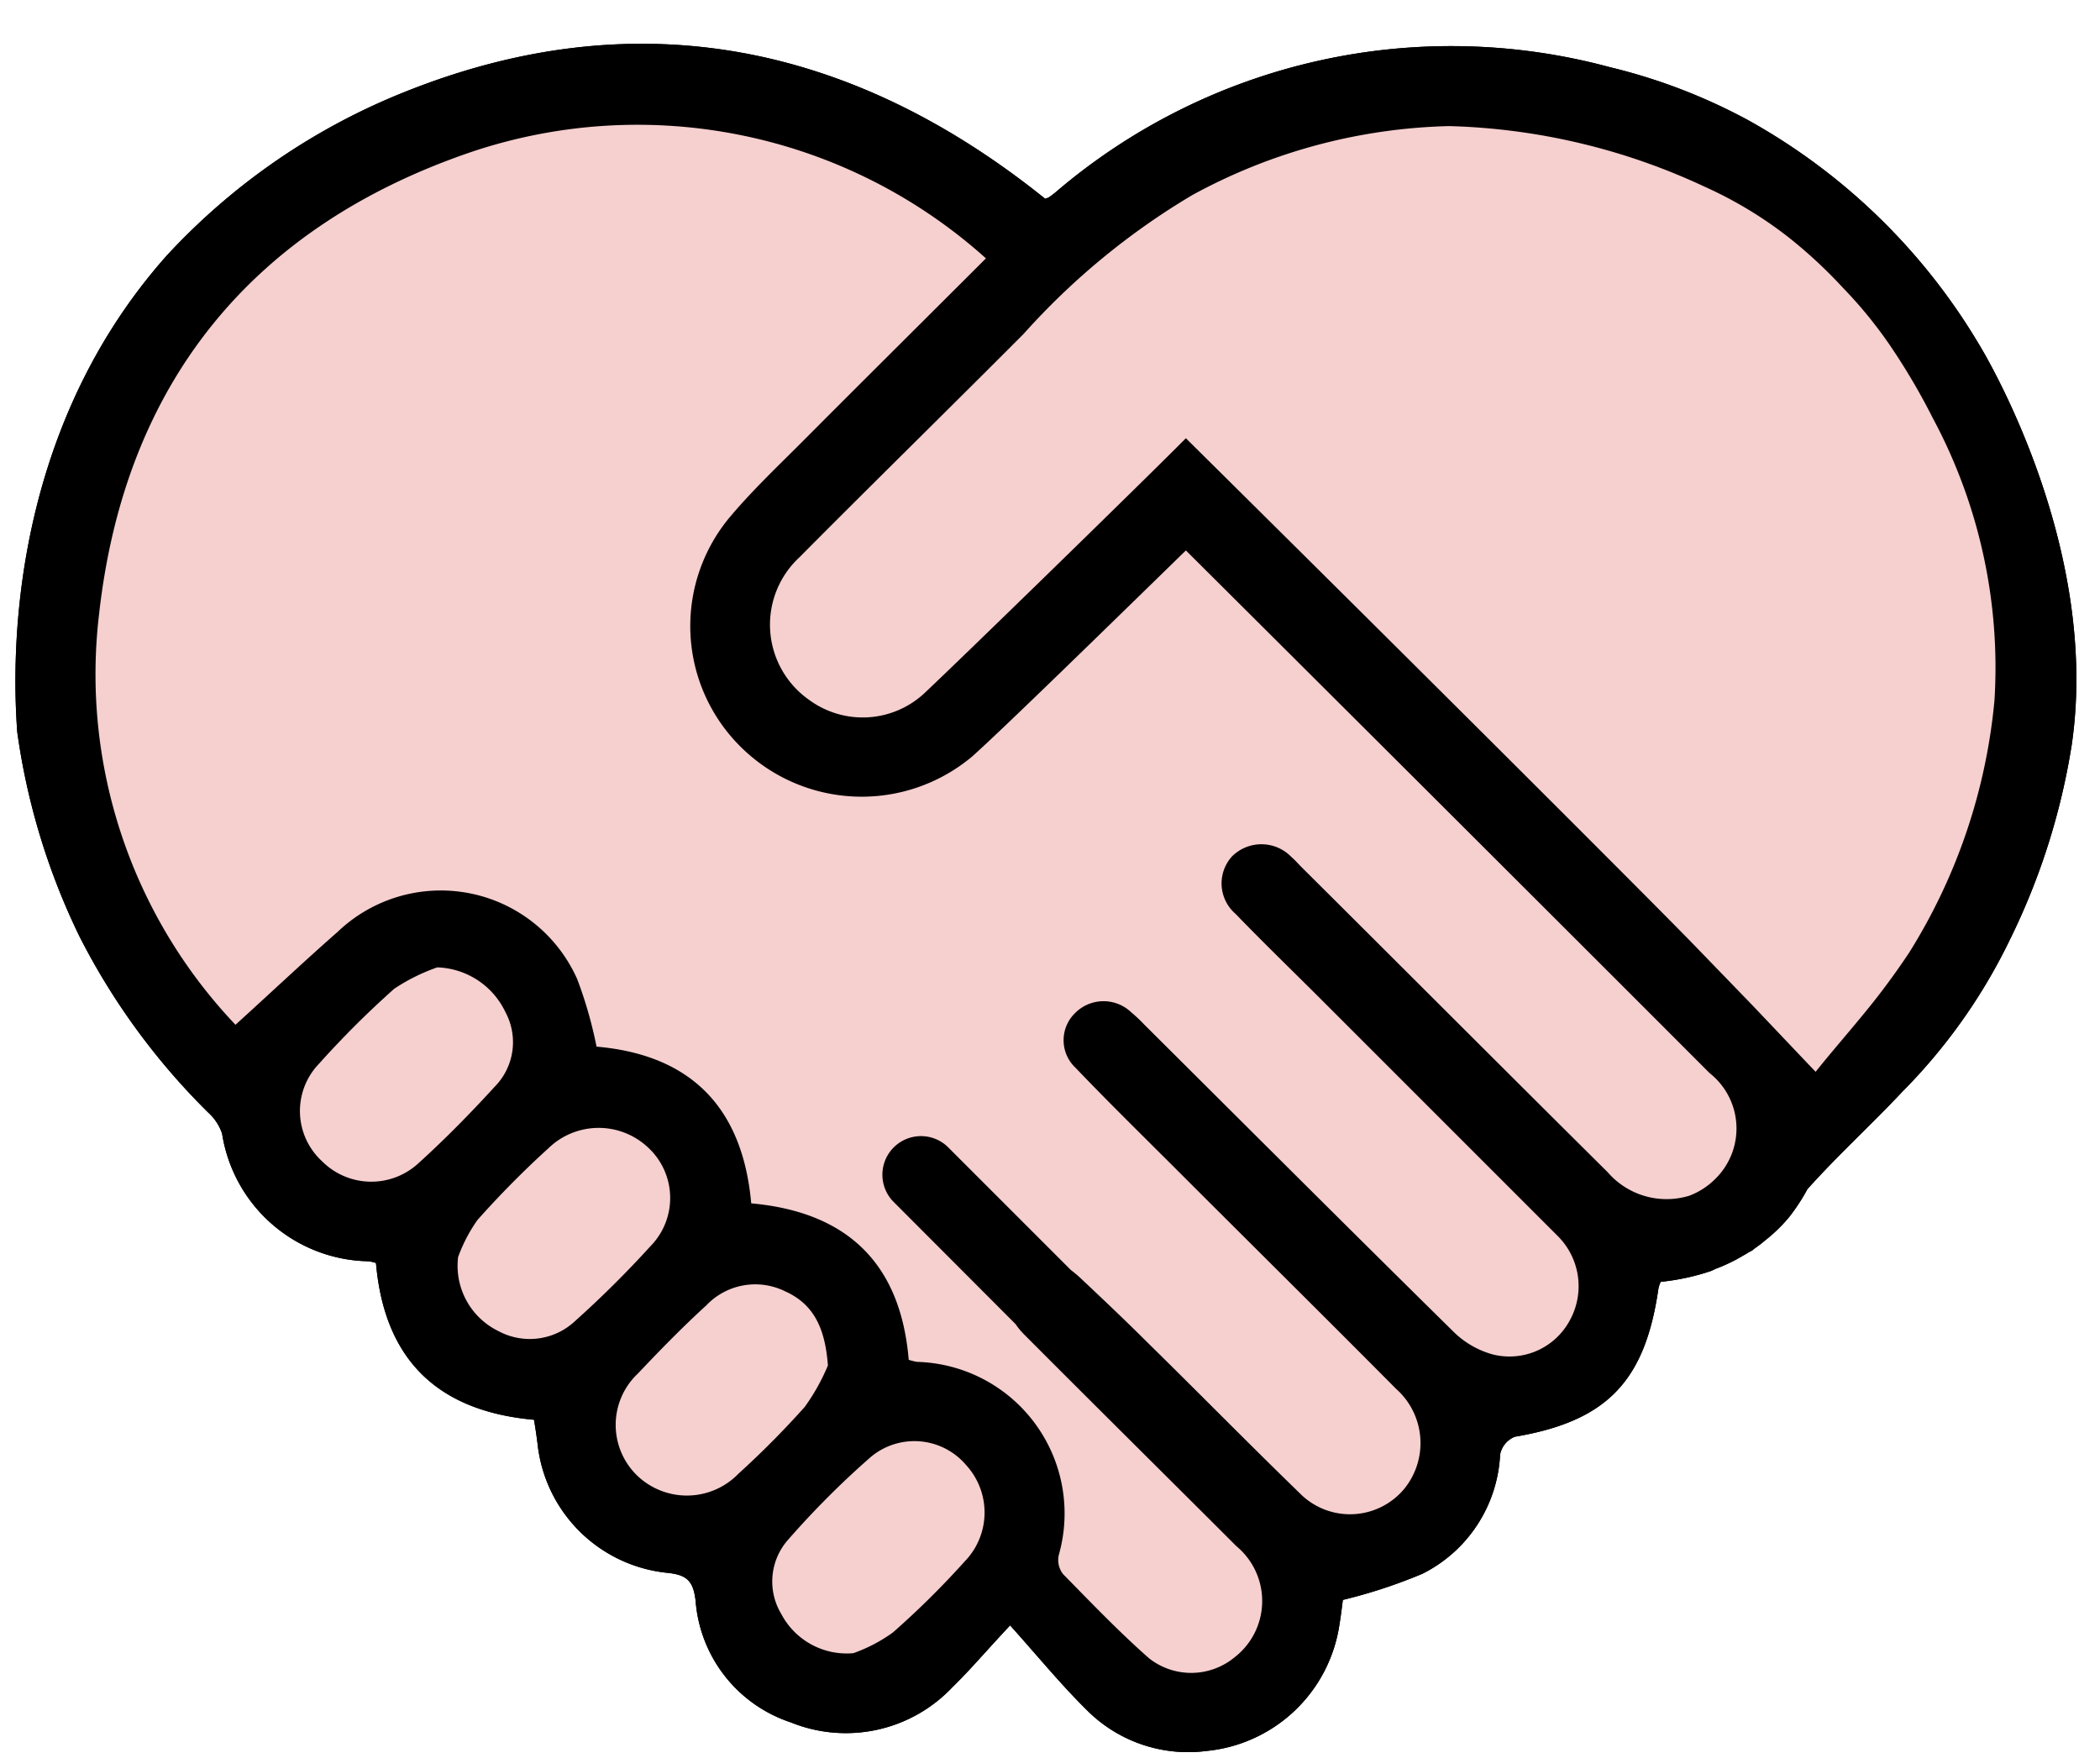 <?xml version="1.0" encoding="UTF-8" standalone="no"?><svg xmlns="http://www.w3.org/2000/svg" xmlns:xlink="http://www.w3.org/1999/xlink" fill="#000000" height="68.3" preserveAspectRatio="xMidYMid meet" version="1" viewBox="-0.6 -1.7 81.6 68.3" width="81.6" zoomAndPan="magnify"><g data-name="34"><g id="change1_1"><path d="M79.9,27.252a26.414,26.414,0,0,1-2.41,7.58,21.877,21.877,0,0,1-4.16,5.88c-1.21,1.29-2.52,2.48-3.7,3.8a7.572,7.572,0,0,1-.73,1.11,6.284,6.284,0,0,1-.95.91c-.11.1-.23.18-.35.27a.7.7,0,0,0-.1.08c-.06.04-.12.06-.18.1s-.11.07-.17.1a6.546,6.546,0,0,1-1.1.53c-.06.03-.12.06-.17.08a8.9,8.9,0,0,1-1.95.42,1.217,1.217,0,0,0-.09.27c-.52,3.62-2.03,5.15-5.58,5.75a.94.94,0,0,0-.57.69,5.479,5.479,0,0,1-3.01,4.63,20.118,20.118,0,0,1-3.1,1.02c-.03.22-.07.58-.13.94a5.788,5.788,0,0,1-5.17,4.93,5.552,5.552,0,0,1-4.69-1.63c-.99-.98-1.88-2.07-2.94-3.25-.92.98-1.55,1.73-2.25,2.41a5.69,5.69,0,0,1-6.27,1.36,5.41,5.41,0,0,1-3.7-4.72c-.09-.78-.34-1.01-1.08-1.09a5.643,5.643,0,0,1-5.06-5c-.04-.33-.09-.65-.14-.95-3.82-.34-5.82-2.41-6.14-6.09a1.244,1.244,0,0,0-.32-.07,5.862,5.862,0,0,1-5.66-4.96,1.936,1.936,0,0,0-.53-.81,26.44,26.44,0,0,1-5.01-6.85,26.431,26.431,0,0,1-2.42-7.95c-.15-2.1-.62-11.27,5.8-18.5a25.4,25.4,0,0,1,9.26-6.37C24.14-1.738,32.52,0,40.01,6.022a.933.933,0,0,0,.14-.05,3.155,3.155,0,0,0,.29-.22A23.639,23.639,0,0,1,61.96.912a22.147,22.147,0,0,1,5.37,2.06,23.969,23.969,0,0,1,8.98,8.73C76.62,12.212,81.02,19.622,79.9,27.252Z" fill="#000000"/></g><g id="change1_2"><path d="M76.31,11.7a23.969,23.969,0,0,0-8.98-8.73A22.147,22.147,0,0,0,61.96.912a23.639,23.639,0,0,0-21.52,4.84,3.155,3.155,0,0,1-.29.22.933.933,0,0,1-.14.05C32.52,0,24.14-1.738,15.13,1.872a25.4,25.4,0,0,0-9.26,6.37c-6.42,7.23-5.95,16.4-5.8,18.5a26.431,26.431,0,0,0,2.42,7.95,26.44,26.44,0,0,0,5.01,6.85,1.936,1.936,0,0,1,.53.81,5.862,5.862,0,0,0,5.66,4.96,1.244,1.244,0,0,1,.32.07c.32,3.68,2.32,5.75,6.14,6.09.05.3.1.62.14.95a5.643,5.643,0,0,0,5.06,5c.74.08.99.31,1.08,1.09a5.41,5.41,0,0,0,3.7,4.72,5.69,5.69,0,0,0,6.27-1.36c.7-.68,1.33-1.43,2.25-2.41,1.06,1.18,1.95,2.27,2.94,3.25a5.552,5.552,0,0,0,4.69,1.63,5.788,5.788,0,0,0,5.17-4.93c.06-.36.1-.72.13-.94a20.118,20.118,0,0,0,3.1-1.02,5.479,5.479,0,0,0,3.01-4.63.94.94,0,0,1,.57-.69c3.55-.6,5.06-2.13,5.58-5.75a1.217,1.217,0,0,1,.09-.27,8.9,8.9,0,0,0,1.95-.42c.05-.02.11-.05.17-.08a6.546,6.546,0,0,0,1.1-.53c.06-.03.12-.07.17-.1s.12-.06.18-.1a.7.7,0,0,1,.1-.08c.12-.09.24-.17.35-.27a6.284,6.284,0,0,0,.95-.91,7.572,7.572,0,0,0,.73-1.11c1.18-1.32,2.49-2.51,3.7-3.8a21.877,21.877,0,0,0,4.16-5.88,26.414,26.414,0,0,0,2.41-7.58C81.02,19.622,76.62,12.212,76.31,11.7ZM15.65,43.512a2.7,2.7,0,0,1-3.74-.09,2.647,2.647,0,0,1-.11-3.79,36.444,36.444,0,0,1,2.92-2.91,7.438,7.438,0,0,1,1.67-.83,3.039,3.039,0,0,1,2.65,1.74,2.463,2.463,0,0,1-.41,2.89C17.68,41.562,16.69,42.572,15.65,43.512Zm6.1,6.12a2.571,2.571,0,0,1-2.99.39,2.821,2.821,0,0,1-1.56-2.87,6.07,6.07,0,0,1,.75-1.44,36.591,36.591,0,0,1,2.77-2.8,2.8,2.8,0,0,1,3.83-.05,2.672,2.672,0,0,1,.12,3.87A39.946,39.946,0,0,1,21.75,49.632Zm6.34,5.94a2.789,2.789,0,0,1-3.96.04,2.74,2.74,0,0,1,.06-3.94c.86-.91,1.74-1.81,2.66-2.65a2.62,2.62,0,0,1,3.04-.55c1.1.49,1.57,1.39,1.68,2.89a8.027,8.027,0,0,1-.9,1.61A35.161,35.161,0,0,1,28.09,55.572Zm8.8,3.4a33.27,33.27,0,0,1-2.8,2.77,6.133,6.133,0,0,1-1.53.8,2.873,2.873,0,0,1-2.8-1.52,2.447,2.447,0,0,1,.23-2.85,34.06,34.06,0,0,1,3.23-3.24,2.636,2.636,0,0,1,3.72.3A2.727,2.727,0,0,1,36.89,58.972Zm29.13-14.83a2.807,2.807,0,0,1-.92.6.689.689,0,0,1-.08.03,3.024,3.024,0,0,1-3.15-.92c-3.98-3.95-7.93-7.91-11.9-11.86-.13-.13-.25-.27-.39-.39a1.619,1.619,0,0,0-2.31-.02,1.561,1.561,0,0,0,.14,2.23c1.08,1.12,2.21,2.21,3.31,3.31q4.605,4.605,9.21,9.21a2.751,2.751,0,0,1,.45,3.31,2.659,2.659,0,0,1-2.98,1.29,3.492,3.492,0,0,1-1.54-.9c-4.01-3.95-7.99-7.93-11.98-11.9a6.265,6.265,0,0,0-.53-.5,1.557,1.557,0,0,0-2.17.03,1.471,1.471,0,0,0,.02,2.14c1.31,1.37,2.67,2.7,4.01,4.04,2.81,2.81,5.64,5.61,8.44,8.43a2.817,2.817,0,0,1,.31,3.89,2.742,2.742,0,0,1-4.07.15c-2-1.94-3.95-3.93-5.94-5.88-.84-.84-1.71-1.66-2.58-2.48q-.18-.165-.36-.3l-4.8-4.8a1.5,1.5,0,0,0-2.12,2.12l4.77,4.78a2.907,2.907,0,0,0,.33.4c2.74,2.75,5.5,5.48,8.25,8.23a2.766,2.766,0,0,1-.08,4.33,2.647,2.647,0,0,1-3.31.03c-1.17-1.03-2.25-2.16-3.34-3.27a.886.886,0,0,1-.17-.74,5.893,5.893,0,0,0-5.51-7.51,2.44,2.44,0,0,1-.32-.08c-.31-3.7-2.34-5.74-6.12-6.08-.33-3.71-2.33-5.77-6.01-6.09a16.557,16.557,0,0,0-.75-2.62,5.8,5.8,0,0,0-9.31-1.84c-1.31,1.15-2.58,2.35-3.97,3.61a19.77,19.77,0,0,1-5.3-15.96C4.25,13.192,9.2,7.1,17.73,4.2a20.255,20.255,0,0,1,19.98,4.14c-2.43,2.43-4.82,4.8-7.19,7.18-.95.95-1.93,1.88-2.79,2.91a6.6,6.6,0,0,0,.48,8.92,6.675,6.675,0,0,0,8.95.36c1.09-.96,5.49-5.26,8.32-8.02C51.21,25.392,61.34,35.5,65.83,40A2.741,2.741,0,0,1,66.02,44.142ZM76.9,25.512a22.337,22.337,0,0,1-3.31,9.8,28.268,28.268,0,0,1-1.78,2.4c-.63.77-1.27,1.5-1.86,2.24-.86-.9-1.68-1.77-2.49-2.62,0,0-1.16-1.2-2.41-2.49-1.81-1.85-9.31-9.35-19.57-19.51-1.96,1.97-8.76,8.59-10.1,9.85a3.518,3.518,0,0,1-4.55.31,3.568,3.568,0,0,1-.37-5.53c2.89-2.91,5.82-5.78,8.71-8.68a27.924,27.924,0,0,1,6.56-5.4A21.868,21.868,0,0,1,55.71,3.2a24.932,24.932,0,0,1,9.92,2.35,15.819,15.819,0,0,1,3.23,1.94,18.484,18.484,0,0,1,2.15,1.99,17.007,17.007,0,0,1,1.83,2.24,25.189,25.189,0,0,1,1.66,2.82A20.492,20.492,0,0,1,76.9,25.512Z" fill="#000000"/></g><g id="change2_1"><path d="M36.94,55.232a2.727,2.727,0,0,1-.05,3.74,33.27,33.27,0,0,1-2.8,2.77,6.133,6.133,0,0,1-1.53.8,2.873,2.873,0,0,1-2.8-1.52,2.447,2.447,0,0,1,.23-2.85,34.06,34.06,0,0,1,3.23-3.24A2.636,2.636,0,0,1,36.94,55.232ZM24.55,42.862a2.8,2.8,0,0,0-3.83.05,36.591,36.591,0,0,0-2.77,2.8,6.07,6.07,0,0,0-.75,1.44,2.821,2.821,0,0,0,1.56,2.87,2.571,2.571,0,0,0,2.99-.39,39.946,39.946,0,0,0,2.92-2.9A2.672,2.672,0,0,0,24.55,42.862Zm7.02,8.5c-.11-1.5-.58-2.4-1.68-2.89a2.62,2.62,0,0,0-3.04.55c-.92.84-1.8,1.74-2.66,2.65a2.74,2.74,0,0,0-.06,3.94,2.789,2.789,0,0,0,3.96-.04,35.161,35.161,0,0,0,2.58-2.6A8.027,8.027,0,0,0,31.57,51.362ZM19.04,37.632a3.039,3.039,0,0,0-2.65-1.74,7.438,7.438,0,0,0-1.67.83,36.444,36.444,0,0,0-2.92,2.91,2.647,2.647,0,0,0,.11,3.79,2.7,2.7,0,0,0,3.74.09c1.04-.94,2.03-1.95,2.98-2.99A2.463,2.463,0,0,0,19.04,37.632ZM74.5,14.542a25.189,25.189,0,0,0-1.66-2.82,17.007,17.007,0,0,0-1.83-2.24,18.484,18.484,0,0,0-2.15-1.99,15.819,15.819,0,0,0-3.23-1.94A24.932,24.932,0,0,0,55.71,3.2a21.868,21.868,0,0,0-9.98,2.68,27.924,27.924,0,0,0-6.56,5.4c-2.89,2.9-5.82,5.77-8.71,8.68a3.568,3.568,0,0,0,.37,5.53,3.518,3.518,0,0,0,4.55-.31c1.34-1.26,8.14-7.88,10.1-9.85,10.26,10.16,17.76,17.66,19.57,19.51,1.25,1.29,2.41,2.49,2.41,2.49.81.85,1.63,1.72,2.49,2.62.59-.74,1.23-1.47,1.86-2.24a28.268,28.268,0,0,0,1.78-2.4,22.337,22.337,0,0,0,3.31-9.8A20.492,20.492,0,0,0,74.5,14.542Z" fill="#f6cfcf"/></g><g id="change3_1"><path d="M66.02,44.142a2.807,2.807,0,0,1-.92.6.689.689,0,0,1-.08.03,3.024,3.024,0,0,1-3.15-.92c-3.98-3.95-7.93-7.91-11.9-11.86-.13-.13-.25-.27-.39-.39a1.619,1.619,0,0,0-2.31-.02,1.561,1.561,0,0,0,.14,2.23c1.08,1.12,2.21,2.21,3.31,3.31q4.605,4.605,9.21,9.21a2.751,2.751,0,0,1,.45,3.31,2.659,2.659,0,0,1-2.98,1.29,3.492,3.492,0,0,1-1.54-.9c-4.01-3.95-7.99-7.93-11.98-11.9a6.265,6.265,0,0,0-.53-.5,1.557,1.557,0,0,0-2.17.03,1.471,1.471,0,0,0,.02,2.14c1.31,1.37,2.67,2.7,4.01,4.04,2.81,2.81,5.64,5.61,8.44,8.43a2.817,2.817,0,0,1,.31,3.89,2.742,2.742,0,0,1-4.07.15c-2-1.94-3.95-3.93-5.94-5.88-.84-.84-1.71-1.66-2.58-2.48q-.18-.165-.36-.3l-4.8-4.8a1.5,1.5,0,0,0-2.12,2.12l4.77,4.78a2.907,2.907,0,0,0,.33.4c2.74,2.75,5.5,5.48,8.25,8.23a2.766,2.766,0,0,1-.08,4.33,2.647,2.647,0,0,1-3.31.03c-1.17-1.03-2.25-2.16-3.34-3.27a.886.886,0,0,1-.17-.74,5.893,5.893,0,0,0-5.51-7.51,2.44,2.44,0,0,1-.32-.08c-.31-3.7-2.34-5.74-6.12-6.08-.33-3.71-2.33-5.77-6.01-6.09a16.557,16.557,0,0,0-.75-2.62,5.8,5.8,0,0,0-9.31-1.84c-1.31,1.15-2.58,2.35-3.97,3.61a19.77,19.77,0,0,1-5.3-15.96C4.25,13.192,9.2,7.1,17.73,4.2a20.255,20.255,0,0,1,19.98,4.14c-2.43,2.43-4.82,4.8-7.19,7.18-.95.95-1.93,1.88-2.79,2.91a6.6,6.6,0,0,0,.48,8.92,6.675,6.675,0,0,0,8.95.36c1.09-.96,5.49-5.26,8.32-8.02C51.21,25.392,61.34,35.5,65.83,40A2.741,2.741,0,0,1,66.02,44.142Z" fill="#f6cfcf"/></g></g></svg>